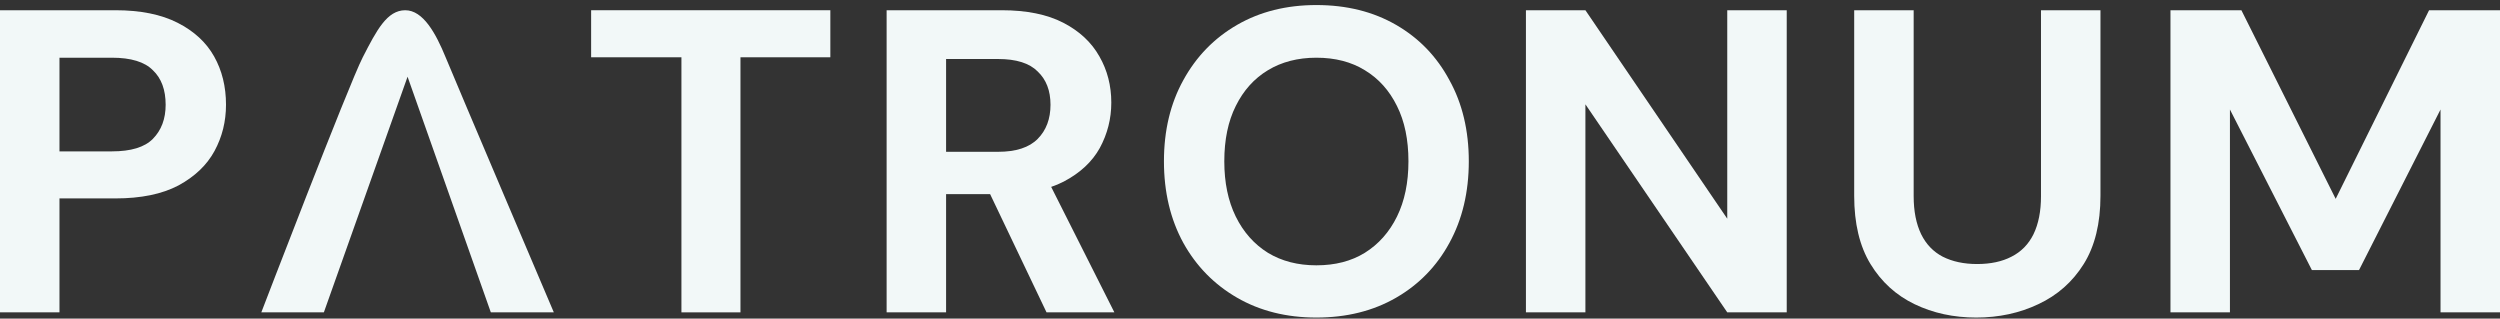 <svg width="204" height="26" viewBox="0 0 204 26" fill="none" xmlns="http://www.w3.org/2000/svg">
<rect x="0" y="0" width="204" height="26" fill="#333333" stroke="none"/>
<path d="M0 25.489V0.835H9.419C11.456 0.835 13.145 1.175 14.487 1.856C15.829 2.537 16.824 3.453 17.471 4.603C18.118 5.754 18.442 7.069 18.442 8.548C18.442 9.91 18.13 11.166 17.507 12.317C16.884 13.467 15.901 14.407 14.559 15.134C13.217 15.839 11.504 16.191 9.419 16.191H4.853V25.489H0ZM4.853 12.352H9.131C10.689 12.352 11.803 12.012 12.474 11.331C13.169 10.626 13.517 9.699 13.517 8.548C13.517 7.327 13.169 6.388 12.474 5.73C11.803 5.05 10.689 4.709 9.131 4.709H4.853V12.352Z" fill="#F2F8F8"/>
<path d="M21.323 25.489C21.323 25.489 28.448 6.922 29.601 4.674C30.753 2.425 31.59 0.845 33.06 0.836C34.53 0.826 35.572 2.739 36.363 4.674C37.154 6.609 45.192 25.489 45.192 25.489H40.052L33.257 6.259L26.427 25.489H21.323ZM25.385 19.889H33.06H40.735H25.385Z" fill="#F2F8F8"/>
<path d="M55.605 25.489V4.674H48.236V0.835H67.756V4.674H60.422V25.489H55.605Z" fill="#F2F8F8"/>
<path d="M72.348 25.489V0.835H81.731C83.768 0.835 85.445 1.175 86.763 1.856C88.081 2.537 89.064 3.453 89.711 4.603C90.358 5.73 90.682 6.987 90.682 8.372C90.682 9.687 90.37 10.92 89.747 12.07C89.124 13.197 88.141 14.113 86.799 14.818C85.481 15.498 83.779 15.839 81.695 15.839H77.201V25.489H72.348ZM85.397 25.489L80.221 14.641H85.469L90.933 25.489H85.397ZM77.201 12.387H81.443C82.905 12.387 83.983 12.035 84.678 11.331C85.373 10.626 85.721 9.699 85.721 8.548C85.721 7.398 85.373 6.494 84.678 5.836C84.007 5.155 82.929 4.815 81.443 4.815H77.201V12.387Z" fill="#F2F8F8"/>
<path d="M107.416 25.912C104.972 25.912 102.815 25.372 100.945 24.292C99.076 23.212 97.614 21.721 96.559 19.819C95.505 17.893 94.978 15.675 94.978 13.162C94.978 10.65 95.505 8.443 96.559 6.541C97.614 4.615 99.076 3.112 100.945 2.032C102.815 0.952 104.972 0.412 107.416 0.412C109.885 0.412 112.053 0.952 113.923 2.032C115.792 3.112 117.242 4.615 118.273 6.541C119.327 8.443 119.854 10.65 119.854 13.162C119.854 15.675 119.327 17.893 118.273 19.819C117.242 21.721 115.792 23.212 113.923 24.292C112.053 25.372 109.885 25.912 107.416 25.912ZM107.416 21.65C108.95 21.65 110.268 21.31 111.37 20.629C112.497 19.924 113.372 18.938 113.995 17.67C114.618 16.402 114.929 14.9 114.929 13.162C114.929 11.401 114.618 9.898 113.995 8.654C113.372 7.386 112.497 6.411 111.37 5.73C110.268 5.05 108.95 4.709 107.416 4.709C105.906 4.709 104.588 5.05 103.462 5.73C102.335 6.411 101.461 7.386 100.837 8.654C100.214 9.898 99.903 11.401 99.903 13.162C99.903 14.9 100.214 16.402 100.837 17.67C101.461 18.938 102.335 19.924 103.462 20.629C104.588 21.31 105.906 21.65 107.416 21.65Z" fill="#F2F8F8"/>
<path d="M124.516 25.489V0.835H129.369L140.944 17.846V0.835H145.797V25.489H140.944L129.369 8.513V25.489H124.516Z" fill="#F2F8F8"/>
<path d="M161.26 25.912C159.415 25.912 157.737 25.548 156.227 24.82C154.717 24.092 153.519 23 152.632 21.545C151.746 20.089 151.302 18.234 151.302 15.98V0.835H156.155V16.015C156.155 17.236 156.359 18.269 156.767 19.114C157.174 19.936 157.761 20.547 158.528 20.946C159.319 21.345 160.254 21.545 161.332 21.545C162.434 21.545 163.369 21.345 164.136 20.946C164.927 20.547 165.526 19.936 165.933 19.114C166.341 18.269 166.545 17.236 166.545 16.015V0.835H171.398V15.98C171.398 18.234 170.942 20.089 170.032 21.545C169.121 23 167.887 24.092 166.329 24.82C164.795 25.548 163.105 25.912 161.26 25.912Z" fill="#F2F8F8"/>
<path d="M177.11 25.489V0.835H182.898L190.591 16.226L198.212 0.835H204V25.489H199.147V8.936L192.496 22.038H188.65L181.963 8.936V25.489H177.11Z" fill="#F2F8F8"/>
</svg>
